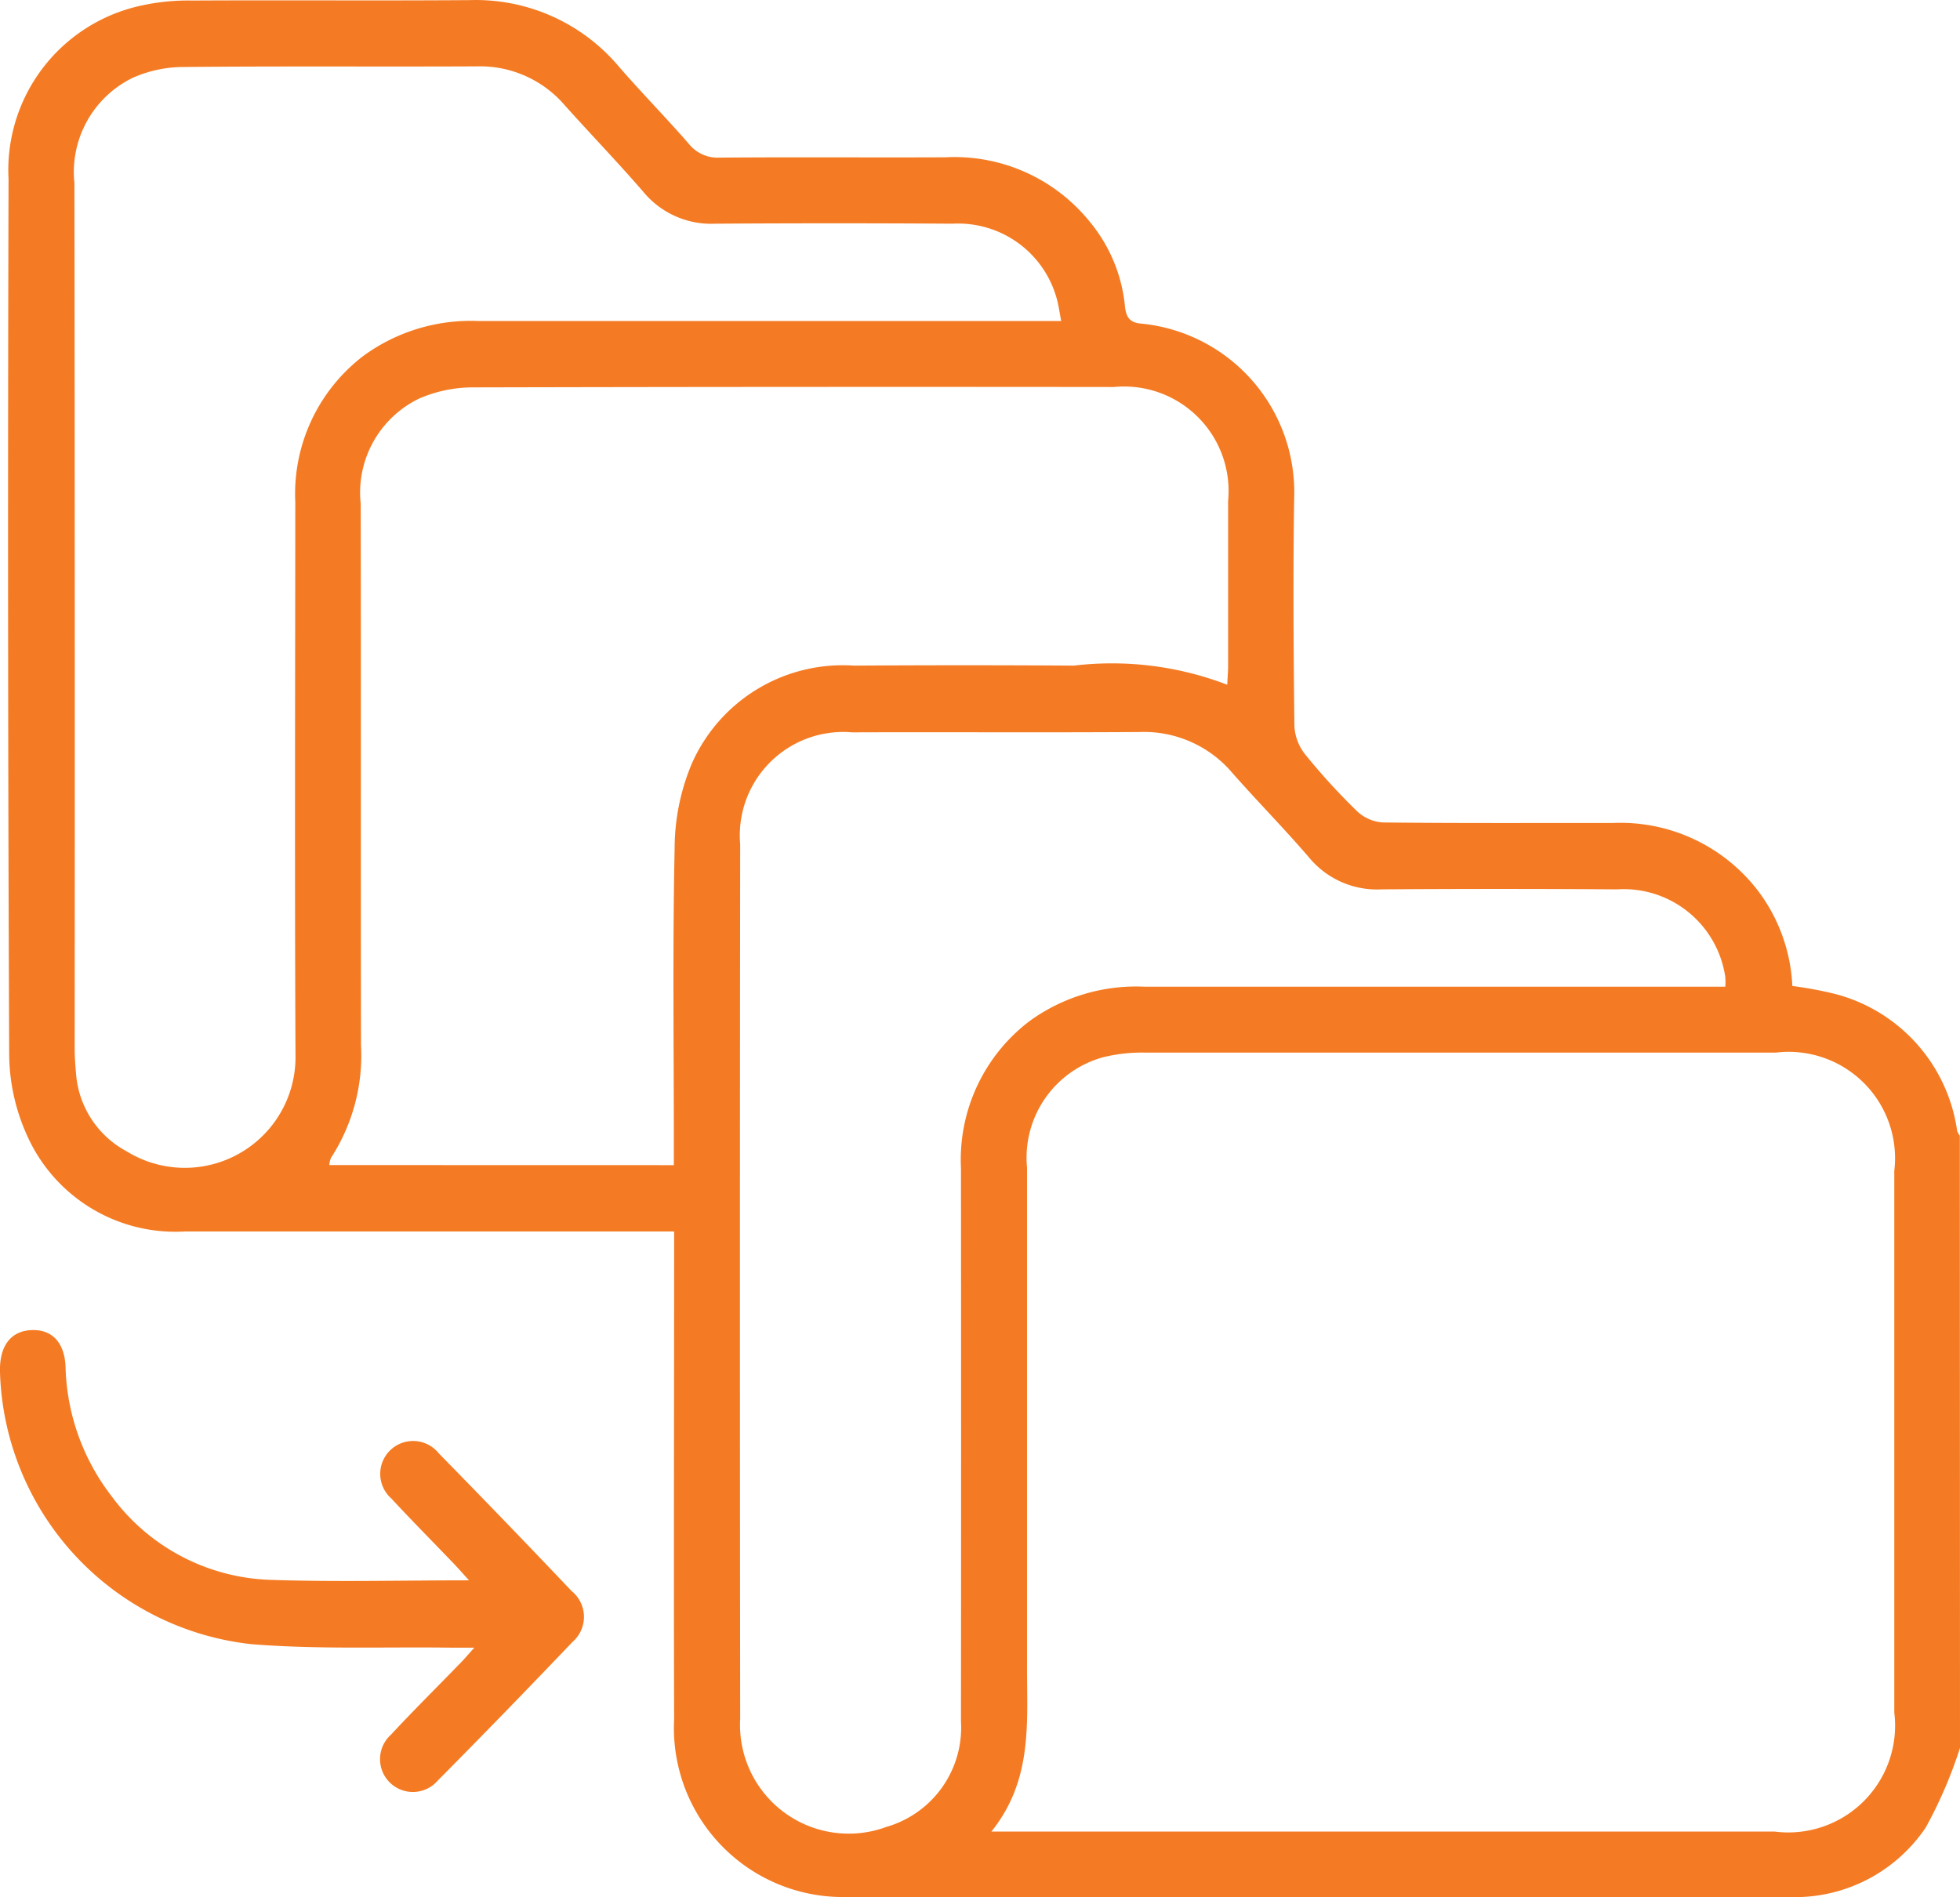 <?xml version="1.0" encoding="UTF-8"?> <svg xmlns="http://www.w3.org/2000/svg" width="47.219" height="45.717" viewBox="0 0 47.219 45.717"><g transform="translate(-88.962 -304.803)"><path d="M137.685,346.919a10.838,10.838,0,0,1-.825,1.917,3.8,3.8,0,0,1-3.316,1.675q-11.342.016-22.683,0a4.072,4.072,0,0,1-4.154-4.287c-.011-3.719,0-7.438,0-11.157v-.592h-.584q-5.6,0-11.2,0a3.911,3.911,0,0,1-3.813-2.331,4.807,4.807,0,0,1-.423-1.953q-.044-10.534-.015-21.069a4.055,4.055,0,0,1,3.141-4.172,5.214,5.214,0,0,1,1.277-.134c2.228-.012,4.457.006,6.685-.01a4.506,4.506,0,0,1,3.611,1.614c.544.626,1.127,1.219,1.671,1.844a.891.891,0,0,0,.751.337c1.813-.015,3.627,0,5.44-.008a4.186,4.186,0,0,1,3.481,1.564,3.753,3.753,0,0,1,.837,2.011c.027.282.118.411.4.433a4.082,4.082,0,0,1,3.678,4.217c-.028,1.829-.015,3.657.006,5.486a1.2,1.2,0,0,0,.264.682,15.537,15.537,0,0,0,1.242,1.36,1,1,0,0,0,.622.274c1.844.021,3.688.01,5.532.013a4.174,4.174,0,0,1,3.5,1.622,4.118,4.118,0,0,1,.836,2.305,9.6,9.6,0,0,1,.97.177,3.981,3.981,0,0,1,3,3.314.425.425,0,0,0,.065.116Zm-23.335,2.016h18.873a2.574,2.574,0,0,0,2.879-2.869V333.016a2.563,2.563,0,0,0-2.849-2.851q-7.607,0-15.218,0a3.906,3.906,0,0,0-1,.114,2.511,2.511,0,0,0-1.826,2.662q0,5.973,0,11.944C115.2,346.264,115.367,347.669,114.349,348.935ZM106.7,332.877v-.543c0-2.367-.031-4.734.019-7.1a5.277,5.277,0,0,1,.42-2.046,3.976,3.976,0,0,1,3.9-2.347q2.651-.017,5.3,0a7.743,7.743,0,0,1,3.693.461c.009-.2.021-.329.021-.461v-3.965a2.519,2.519,0,0,0-2.756-2.748q-7.7-.009-15.4.009a3.258,3.258,0,0,0-1.334.27,2.516,2.516,0,0,0-1.407,2.536c.008,4.349,0,8.7.007,13.046a4.533,4.533,0,0,1-.722,2.711.542.542,0,0,0-.042.175Zm25.331-4.3a1.662,1.662,0,0,0,0-.23,2.475,2.475,0,0,0-2.608-2.115q-2.835-.02-5.671,0a2.121,2.121,0,0,1-1.744-.762c-.6-.7-1.249-1.357-1.858-2.049a2.79,2.79,0,0,0-2.237-.98c-2.305.015-4.61,0-6.915.008a2.493,2.493,0,0,0-2.7,2.7q-.012,10.536,0,21.072a2.619,2.619,0,0,0,3.526,2.6,2.491,2.491,0,0,0,1.793-2.546q.006-6.663,0-13.326a4.193,4.193,0,0,1,1.642-3.535,4.36,4.36,0,0,1,2.766-.837h14.009Zm-16-16.041c-.041-.216-.06-.368-.1-.513a2.463,2.463,0,0,0-2.513-1.83q-2.858-.019-5.717,0a2.121,2.121,0,0,1-1.74-.772c-.615-.711-1.264-1.383-1.89-2.082a2.689,2.689,0,0,0-2.116-.937c-2.351.011-4.7-.008-7.054.015a3.032,3.032,0,0,0-1.242.263,2.526,2.526,0,0,0-1.4,2.536q.013,10.42.006,20.84c0,.2.013.4.032.6a2.319,2.319,0,0,0,1.225,1.891,2.667,2.667,0,0,0,4.063-2.321c-.022-4.441-.007-8.883-.005-13.324a4.182,4.182,0,0,1,1.65-3.531,4.385,4.385,0,0,1,2.766-.833h14.038Z" transform="translate(-1.504 0)" fill="#f47b23"></path><path d="M100.389,593.584h-.578c-1.6-.021-3.2.045-4.792-.084a6.8,6.8,0,0,1-6.058-6.583c-.008-.6.257-.952.735-.983.5-.032.814.274.845.87a5.309,5.309,0,0,0,1.1,3.118,4.948,4.948,0,0,0,3.821,2.028c1.564.054,3.13.012,4.8.012-.16-.175-.264-.294-.372-.407-.5-.522-1.009-1.034-1.5-1.565a.792.792,0,1,1,1.143-1.088q1.614,1.647,3.2,3.318a.8.8,0,0,1,.019,1.229q-1.607,1.686-3.246,3.34a.791.791,0,1,1-1.127-1.106c.533-.575,1.091-1.126,1.637-1.69C100.126,593.885,100.221,593.772,100.389,593.584Z" transform="translate(0 -249.081)" fill="#f47b23"></path></g></svg> 
